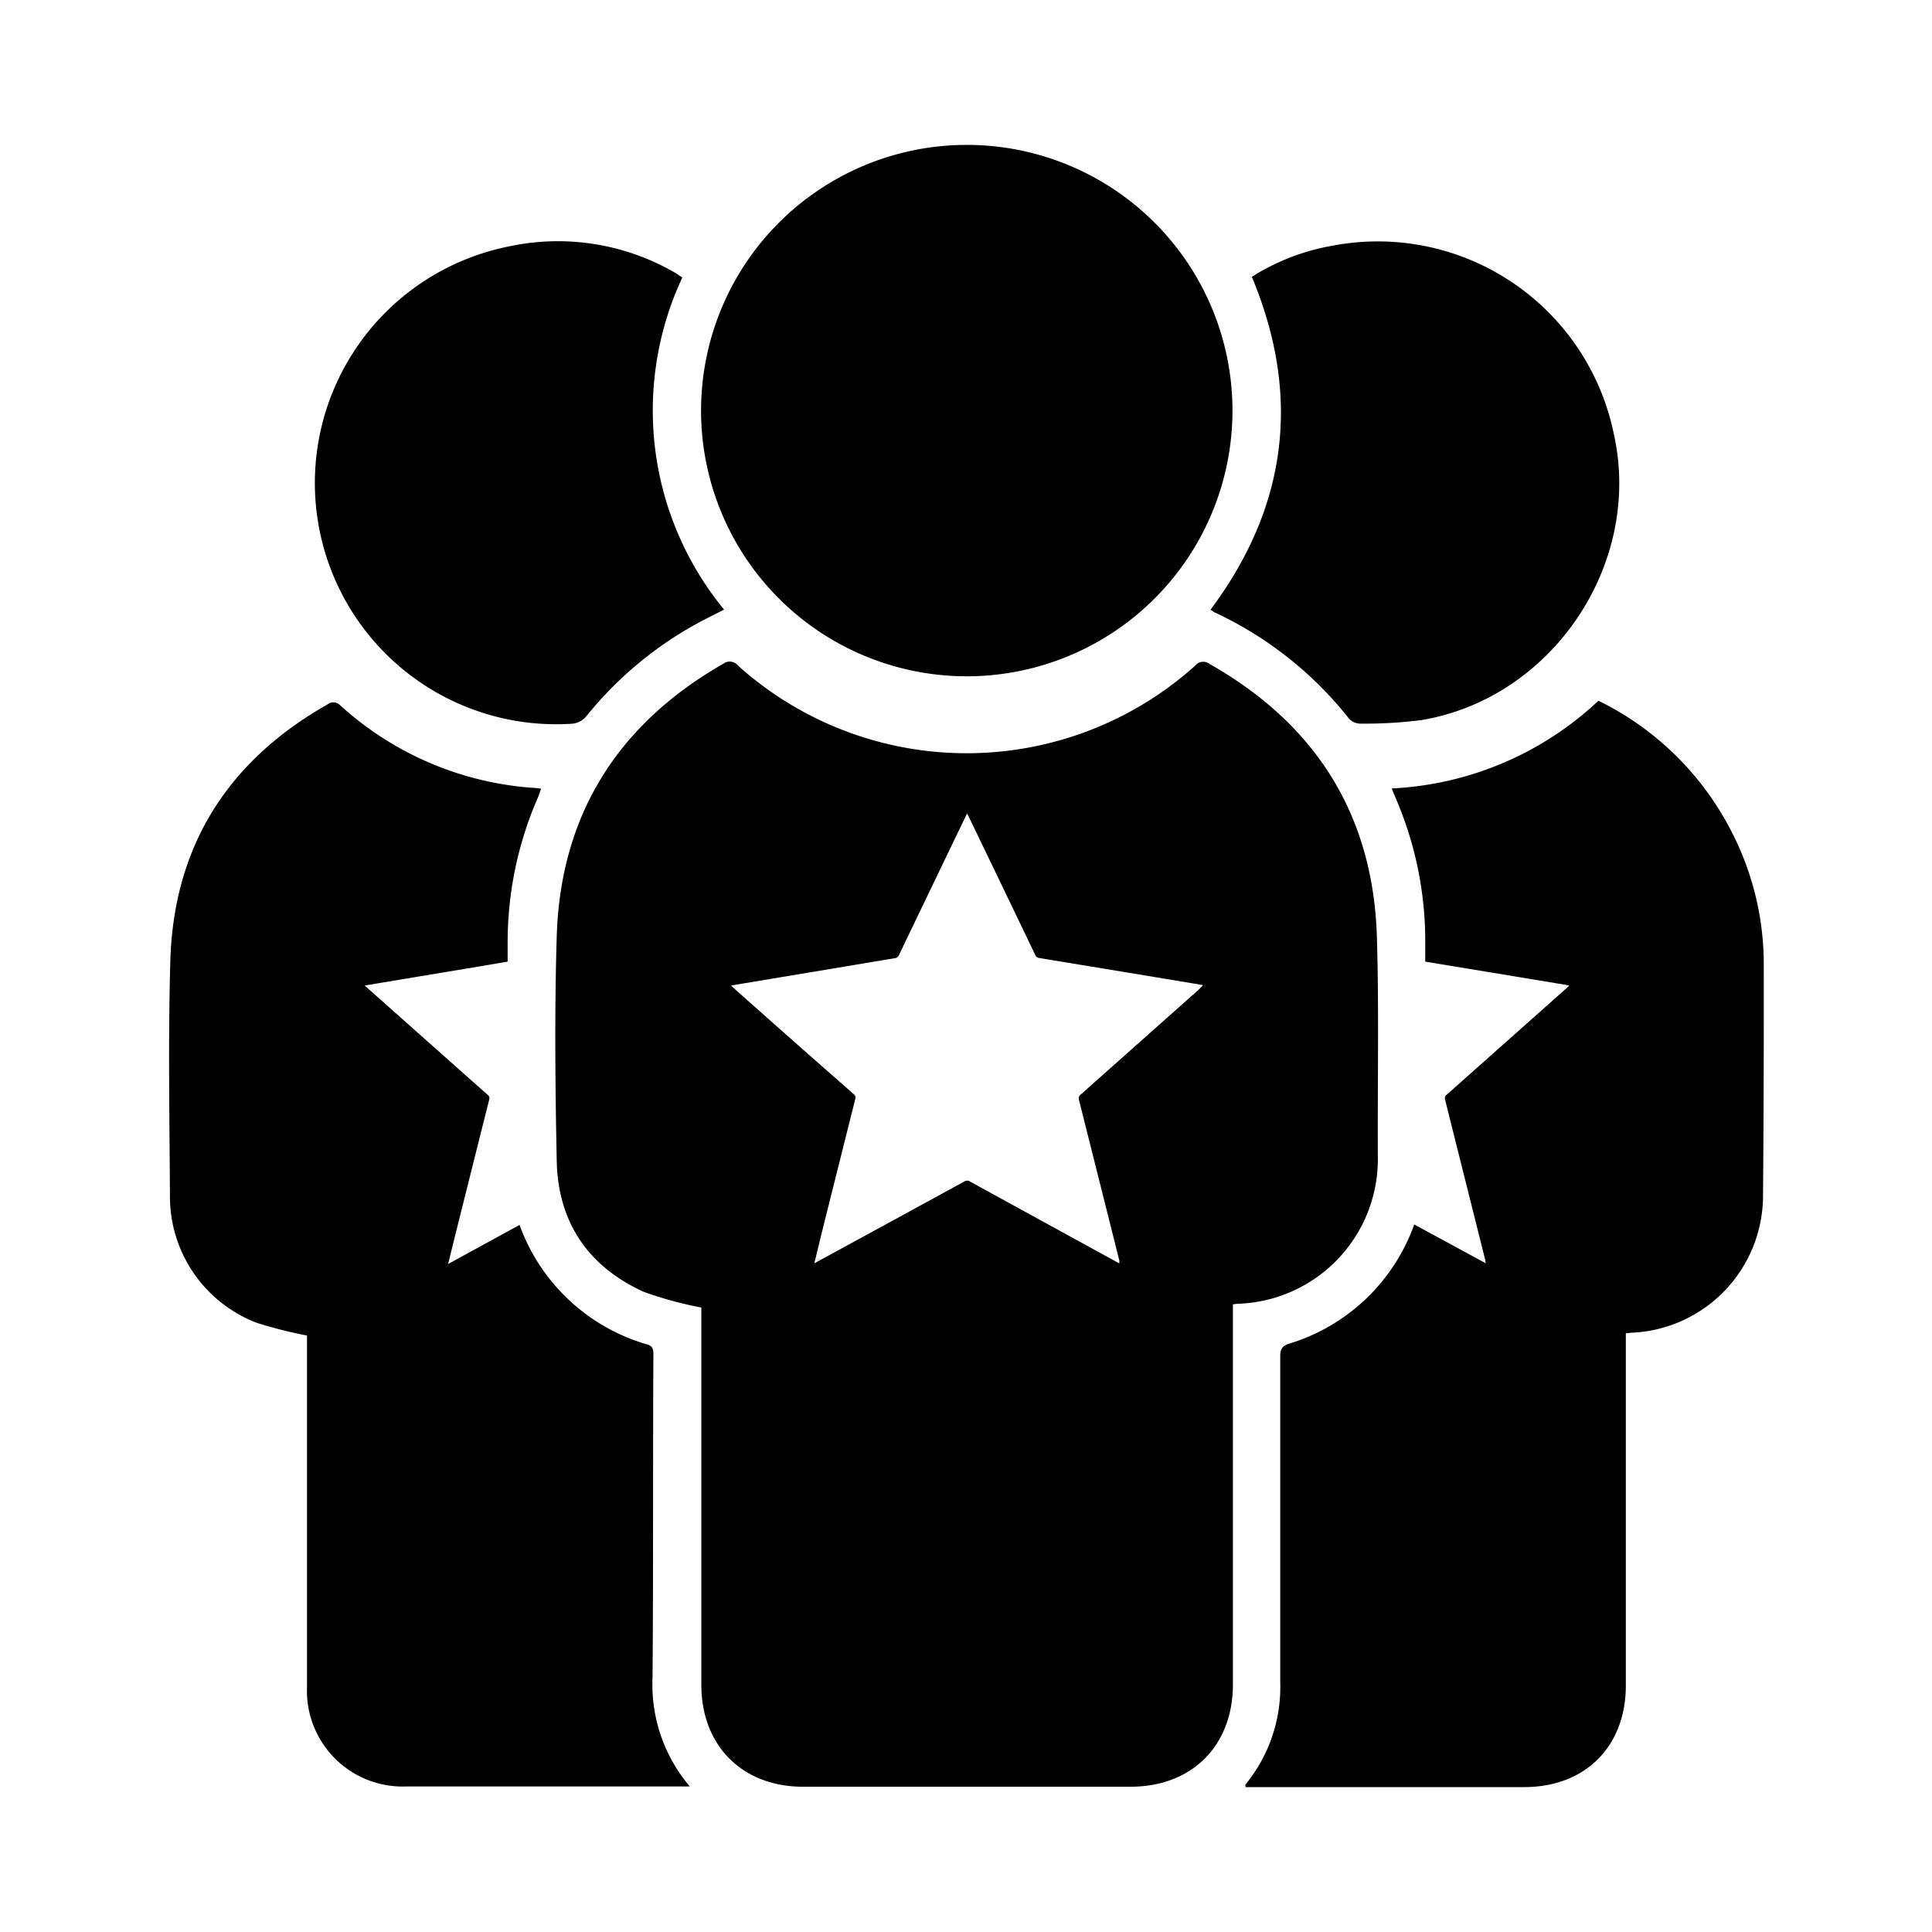 <svg width="50" height="50" viewBox="0 0 50 50" xmlns="http://www.w3.org/2000/svg"><path fill="#000000" fill-rule="evenodd" d="M637.92,212.394A137.525,137.525,0,1,1,500.3,75h0.29A137.508,137.508,0,0,1,637.92,212.394ZM353.181,143.625a162.419,162.419,0,0,0,21.6,171.9l-6.8,3.47A192,192,0,0,0,303.434,370.8a10.942,10.942,0,0,1-6.893,3.759A124.863,124.863,0,0,1,262.8,127.673a120.921,120.921,0,0,1,87.682,14.12A28.873,28.873,0,0,0,353.181,143.625ZM626.5,315.668q59.942-80.239,21.451-172.381a114.883,114.883,0,0,1,42.468-16.24,124.7,124.7,0,0,1,144.948,97.828c14.847,67.083-31.911,136.623-99.733,147.851a233.758,233.758,0,0,1-31.333,1.832,8.243,8.243,0,0,1-5.977-2.506,191.6,191.6,0,0,0-69.944-55.228A9.117,9.117,0,0,0,626.5,315.668Zm86.189,169.489C710.8,421.834,681.11,374.8,625.917,343.571a5.255,5.255,0,0,0-7.279.964,177.039,177.039,0,0,1-236.632,0,5.5,5.5,0,0,0-7.664-.964c-54.711,31.324-84.356,78.407-86.188,141.393-1.157,38.553-.771,77.107,0,115.66,0.578,31.758,16.1,54.842,44.974,68a192.808,192.808,0,0,0,29.886,8.144v195.32c0,31.469,21.21,52.721,52.639,52.721H585.137c31.766,0,53.024-21.156,53.024-53.01V675.128l2.169-.289a74.852,74.852,0,0,0,72.836-76.191C712.973,560.818,713.792,523.18,712.684,485.157Zm-92.359,27.18-60.977,54.215a2.457,2.457,0,0,0-.868,2.795q10.461,41.591,20.872,83.131a13.02,13.02,0,0,1,0,1.4l-1.59-.819-75.68-41.493a2.7,2.7,0,0,0-2.989,0q-37.889,20.723-75.921,41.4c-0.433.289-.915,0.481-1.687,0.915,1.2-4.819,2.362-9.638,3.519-14.457q8.821-35.277,17.691-70.6a2.12,2.12,0,0,0-.771-2.457q-30.561-26.795-61.074-53.975l-2.507-2.265,6.8-1.156,52.686-8.771c8.388-1.4,16.727-2.843,25.114-4.193a2.748,2.748,0,0,0,2.411-1.783q17.16-35.759,34.369-71.468l0.819-1.686c0.386,0.674.627,1.156,0.868,1.638q17.305,35.854,34.417,71.564a2.6,2.6,0,0,0,2.121,1.591l58.423,9.638,24.922,4.144,1.446,0.338Zm292.6-12.674a149.992,149.992,0,0,0-18.077-71.854A152.542,152.542,0,0,0,827.36,362.7a168.009,168.009,0,0,1-107.012,45.4l2.121,5.156a186.267,186.267,0,0,1,15.232,73.3v11.18l48.2,7.952,24.97,4.144,1.4,0.337-2.41,2.169-60.977,54.215a2.36,2.36,0,0,0-.868,2.795l20.824,83.131a2.97,2.97,0,0,0,.289,1.4l-1.59-.819-35.527-19.277a99.48,99.48,0,0,1-64.544,61.637c-3.857,1.2-4.821,2.892-4.821,6.6V870.688A79.55,79.55,0,0,1,644.62,923.7V925H788.942c31.573,0,52.59-21.011,52.59-52.625V690.115l2.8-.289a71.09,71.09,0,0,0,68.208-71.661Q913.017,558.89,912.922,499.663ZM338.189,701.488c0-2.8,0-4.819-3.663-5.734a99.578,99.578,0,0,1-65.605-61.734L233.684,653.3l-1.736.916,3.567-14.458q8.822-35.275,17.691-70.6a2.121,2.121,0,0,0-.771-2.458q-30.561-27.132-61.122-54.312l-2.555-2.265,6.8-1.156,52.734-8.771,14.462-2.458v-9.2A187.421,187.421,0,0,1,278.61,412.34c0.53-1.3.915-2.651,1.446-4a6.655,6.655,0,0,0-1.5-.386,165.6,165.6,0,0,1-102.529-42.938,4.822,4.822,0,0,0-6.556-.386c-51.674,29.3-79.68,73.54-81.319,133.057-1.157,40.625-.386,81.3-0.193,121.876a69.975,69.975,0,0,0,44.878,65.107,228.936,228.936,0,0,0,26.078,6.6V873.05a49.545,49.545,0,0,0,47.392,51.611q2.092,0.09,4.186,0H357.037a81.384,81.384,0,0,1-19.282-56.48C338.189,812.666,337.9,757.005,338.189,701.488Z" transform="scale(.05)"/></svg>